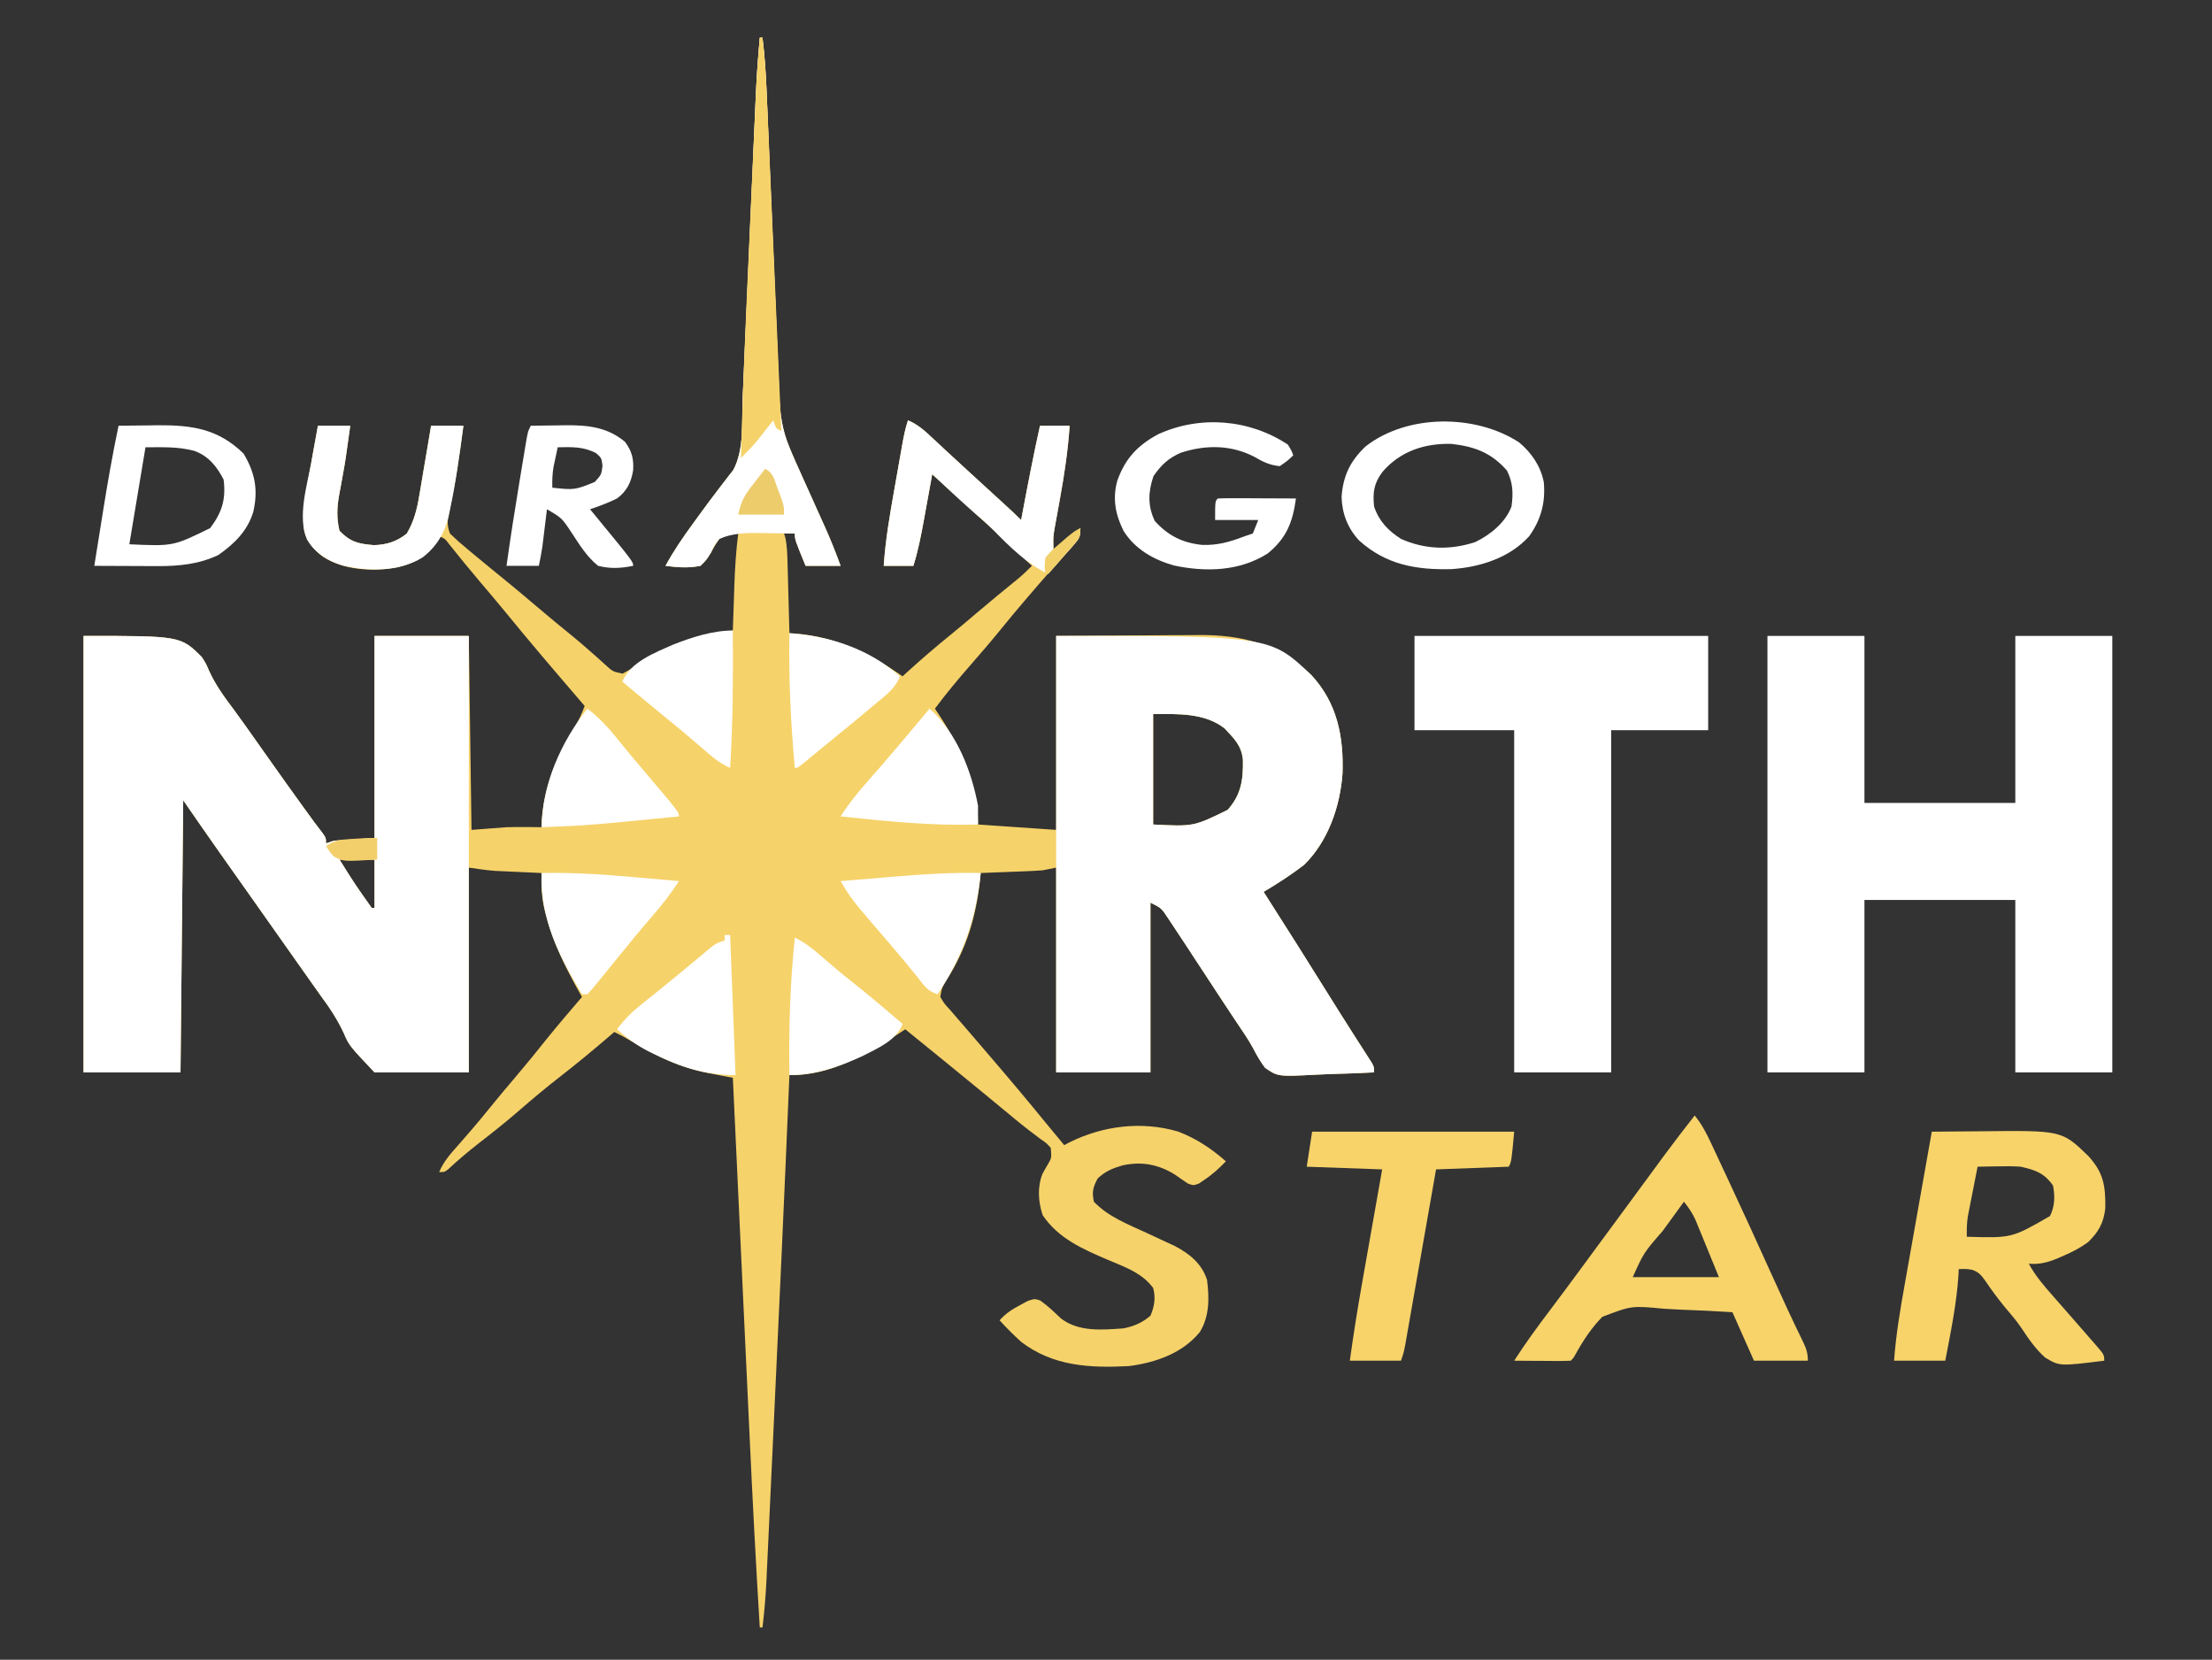 <?xml version="1.0" encoding="UTF-8"?> <svg xmlns="http://www.w3.org/2000/svg" version="1.1" width="821" height="616"><rect width="100%" height="100%" fill="#333333" stroke="none"/><path d="M0 0 C0.33 0 0.66 0 1 0 C1.928 7.389 2.322 14.74 2.617 22.18 C2.699 24.166 2.782 26.152 2.865 28.138 C2.953 30.256 3.039 32.374 3.125 34.493 C3.306 38.924 3.493 43.354 3.682 47.785 C3.747 49.307 3.812 50.829 3.877 52.351 C3.926 53.493 3.926 53.493 3.975 54.659 C4.414 64.96 4.846 75.262 5.265 85.564 C5.548 92.533 5.841 99.501 6.144 106.469 C6.304 110.148 6.459 113.827 6.602 117.507 C6.762 121.612 6.943 125.716 7.125 129.82 C7.19 131.63 7.19 131.63 7.257 133.476 C7.571 140.131 8.435 145.838 11 152 C11.303 152.731 11.607 153.462 11.919 154.214 C12.811 156.316 13.744 158.394 14.688 160.473 C15.031 161.24 15.375 162.007 15.729 162.798 C16.815 165.221 17.907 167.642 19 170.062 C20.092 172.487 21.183 174.912 22.271 177.338 C22.944 178.838 23.619 180.338 24.298 181.836 C26.391 186.496 28.248 191.2 30 196 C25.71 196 21.42 196 17 196 C13 186.25 13 186.25 13 184 C11.68 184 10.36 184 9 184 C9.158 184.503 9.317 185.006 9.48 185.524 C10.184 188.875 10.235 192.2 10.316 195.609 C10.337 196.336 10.358 197.063 10.379 197.812 C10.445 200.124 10.504 202.437 10.562 204.75 C10.606 206.322 10.649 207.893 10.693 209.465 C10.8 213.31 10.902 217.155 11 221 C11.713 221.047 12.426 221.094 13.16 221.142 C28.01 222.275 40.915 228.508 53 237 C53.594 236.455 54.189 235.909 54.801 235.348 C60.103 230.524 65.512 225.892 71.082 221.383 C74.254 218.792 77.381 216.153 80.5 213.5 C85.531 209.221 90.618 205.023 95.758 200.875 C97.617 199.321 99.304 197.724 101 196 C93.554 189.018 86.107 182.044 78.496 175.242 C73.627 170.869 68.818 166.429 64 162 C63.859 162.781 63.718 163.563 63.573 164.367 C62.927 167.933 62.276 171.498 61.625 175.062 C61.403 176.292 61.182 177.521 60.953 178.787 C59.884 184.621 58.798 190.344 57 196 C53.37 196 49.74 196 46 196 C46.648 186.287 48.306 176.816 50.011 167.245 C50.504 164.479 50.989 161.712 51.473 158.945 C51.783 157.182 52.095 155.419 52.406 153.656 C52.623 152.419 52.623 152.419 52.845 151.156 C53.406 148.019 53.991 145.028 55 142 C58.855 143.609 61.47 146.099 64.5 148.938 C65.573 149.936 66.646 150.935 67.719 151.934 C68.537 152.699 68.537 152.699 69.371 153.48 C71.898 155.838 74.449 158.168 77 160.5 C77.987 161.405 78.974 162.31 79.961 163.215 C82.09 165.167 84.22 167.117 86.352 169.066 C86.899 169.568 87.447 170.069 88.012 170.586 C89.063 171.549 90.116 172.511 91.168 173.473 C93.147 175.284 95.103 177.103 97 179 C97.105 178.437 97.211 177.874 97.32 177.294 C99.41 166.164 101.547 155.057 104 144 C107.63 144 111.26 144 115 144 C114.388 153.121 113.079 161.949 111.438 170.938 C110.974 173.488 110.514 176.038 110.059 178.59 C109.855 179.702 109.652 180.815 109.443 181.961 C108.88 185.313 108.88 185.313 109 190 C112.3 187.36 115.6 184.72 119 182 C119 186.462 116.099 188.652 113.25 191.812 C112.052 193.168 110.854 194.523 109.656 195.879 C109.045 196.566 108.434 197.253 107.805 197.961 C105.088 201.03 102.416 204.137 99.75 207.25 C99.251 207.831 98.753 208.412 98.239 209.011 C95.299 212.449 92.412 215.924 89.562 219.438 C85.928 223.92 82.17 228.279 78.375 232.625 C73.729 237.947 69.224 243.332 65 249 C65.447 249.666 65.895 250.333 66.355 251.02 C74.55 263.513 81 276.803 81 292 C90.57 292.66 100.14 293.32 110 294 C110 270.24 110 246.48 110 222 C125.995 221.907 125.995 221.907 142.312 221.812 C145.658 221.785 149.004 221.758 152.45 221.73 C155.13 221.721 157.809 221.713 160.488 221.707 C161.169 221.699 161.851 221.691 162.552 221.683 C179.01 221.504 192.58 224.988 204.738 236.555 C214.325 246.92 216.756 259.336 216.281 273.109 C215.397 285.341 210.922 298.28 202 307 C197.201 310.67 192.198 313.927 187 317 C187.346 317.541 187.691 318.082 188.047 318.639 C195.592 330.453 203.088 342.297 210.499 354.196 C213.514 359.035 216.543 363.864 219.613 368.668 C220.175 369.549 220.737 370.43 221.316 371.337 C222.372 372.99 223.432 374.641 224.497 376.29 C224.96 377.017 225.424 377.743 225.902 378.492 C226.31 379.125 226.717 379.758 227.136 380.41 C228 382 228 382 228 384 C222.735 384.273 217.474 384.472 212.204 384.604 C210.415 384.659 208.626 384.734 206.839 384.83 C192.302 385.587 192.302 385.587 187.512 382.285 C185.783 379.96 184.416 377.606 183.104 375.027 C181.273 371.665 179.088 368.544 176.952 365.371 C175.023 362.506 173.124 359.624 171.232 356.734 C170.266 355.26 170.266 355.26 169.281 353.756 C168.631 352.764 167.982 351.772 167.312 350.75 C165.35 347.757 163.387 344.764 161.422 341.772 C160.208 339.922 158.994 338.071 157.783 336.219 C156.199 333.806 154.604 331.4 153 329 C152.534 328.295 152.068 327.59 151.587 326.864 C149.048 323.009 149.048 323.009 145 321 C145 341.79 145 362.58 145 384 C133.45 384 121.9 384 110 384 C110 358.92 110 333.84 110 308 C108.35 308.33 106.7 308.66 105 309 C103.163 309.141 101.322 309.244 99.48 309.316 C98.459 309.358 97.437 309.4 96.385 309.443 C95.33 309.483 94.275 309.522 93.188 309.562 C92.113 309.606 91.039 309.649 89.932 309.693 C87.288 309.799 84.644 309.901 82 310 C81.914 310.909 81.827 311.818 81.738 312.754 C80.233 326.215 76.816 337.939 69.453 349.512 C67.59 352.575 67.59 352.575 67 356 C68.454 358.443 68.454 358.443 70.688 360.875 C71.519 361.844 72.35 362.814 73.207 363.812 C73.66 364.329 74.114 364.846 74.581 365.379 C76.029 367.033 77.46 368.702 78.887 370.375 C80.902 372.738 82.923 375.096 84.949 377.449 C92.088 385.75 99.137 394.119 106.051 402.609 C108.346 405.424 110.667 408.216 113 411 C113.632 410.662 114.263 410.325 114.914 409.977 C127.363 403.77 141.748 402.012 155.23 405.941 C162.042 408.557 167.528 412.205 173 417 C170.491 419.61 168.023 421.879 165 423.875 C164.34 424.326 163.68 424.777 163 425.242 C161 426 161 426 158.926 425.258 C157.321 424.21 155.75 423.111 154.188 422 C148.064 418.158 141.794 416.958 134.699 418.5 C130.887 419.598 128.413 420.627 125.438 423.312 C123.656 426.643 123.226 428.284 124 432 C129.407 437.619 136.577 440.348 143.562 443.562 C145.984 444.681 148.401 445.809 150.816 446.941 C151.883 447.433 152.95 447.925 154.049 448.432 C159.557 451.359 164.025 454.916 166 461 C166.845 467.694 166.953 474.378 163.379 480.293 C156.938 488.266 146.901 491.718 137 493 C122.618 493.759 108.882 493.098 97 484 C94.189 481.455 91.549 478.806 89 476 C91.36 473.377 93.817 471.816 96.938 470.188 C97.792 469.727 98.647 469.267 99.527 468.793 C102 468 102 468 104.074 468.645 C106.899 470.633 109.312 472.962 111.805 475.344 C118.511 480.403 127.025 479.555 135 479 C138.926 478.207 141.898 476.93 145 474.312 C146.467 470.92 147.005 467.551 146 464 C141.784 458.324 135.53 456.272 129.188 453.562 C119.866 449.571 110.859 445.671 105 437 C103.352 432.057 102.974 426.63 104.895 421.707 C105.599 420.38 106.34 419.07 107.125 417.789 C108.293 415.733 108.293 415.733 108 412 C106.38 410.228 106.38 410.228 104.062 408.625 C103.155 407.935 102.248 407.246 101.312 406.535 C100.793 406.142 100.274 405.749 99.738 405.344 C96.278 402.668 92.93 399.853 89.562 397.062 C88.076 395.836 86.589 394.609 85.102 393.383 C84.394 392.799 83.687 392.216 82.958 391.614 C73.348 383.691 63.67 375.85 54 368 C53.345 368.436 52.69 368.871 52.016 369.32 C39.75 377.324 26.127 385.274 11 385 C10.976 385.582 10.951 386.165 10.926 386.765 C9.145 429.423 7.183 472.072 5.181 514.72 C4.943 519.802 4.706 524.885 4.469 529.968 C4.177 536.257 3.882 542.546 3.584 548.835 C3.43 552.1 3.277 555.365 3.126 558.63 C2.959 562.225 2.788 565.82 2.617 569.415 C2.569 570.462 2.521 571.509 2.472 572.588 C2.189 578.429 1.709 584.195 1 590 C0.67 590 0.34 590 0 590 C-1.474 566.083 -2.707 542.161 -3.818 518.225 C-4.036 513.551 -4.255 508.877 -4.475 504.204 C-4.887 495.415 -5.298 486.625 -5.707 477.836 C-6.175 467.804 -6.645 457.772 -7.115 447.74 C-8.079 427.16 -9.041 406.58 -10 386 C-11.005 385.81 -12.01 385.619 -13.046 385.423 C-14.391 385.162 -15.737 384.902 -17.082 384.641 C-17.741 384.516 -18.401 384.392 -19.08 384.264 C-29.45 382.237 -38.459 378.047 -47.441 372.551 C-49.591 371.248 -51.734 370.082 -54 369 C-54.776 369.666 -55.552 370.333 -56.352 371.02 C-62.121 375.95 -67.939 380.787 -73.938 385.438 C-79.349 389.637 -84.566 394.017 -89.737 398.508 C-94.422 402.557 -99.249 406.393 -104.146 410.183 C-108.097 413.251 -111.878 416.45 -115.547 419.855 C-117 421 -117 421 -119 421 C-117.3 416.856 -114.358 413.756 -111.438 410.438 C-110.343 409.178 -109.249 407.918 -108.156 406.656 C-107.617 406.035 -107.079 405.414 -106.523 404.773 C-104.452 402.362 -102.441 399.905 -100.438 397.438 C-97.154 393.393 -93.813 389.404 -90.438 385.438 C-86.58 380.901 -82.823 376.301 -79.125 371.633 C-74.851 366.338 -70.415 361.177 -66 356 C-66.563 355 -66.563 355 -67.137 353.98 C-72.222 344.821 -76.689 335.982 -79.312 325.812 C-79.484 325.159 -79.656 324.506 -79.833 323.833 C-80.977 319.094 -81.145 314.834 -81 310 C-81.569 309.975 -82.138 309.95 -82.725 309.924 C-85.338 309.807 -87.95 309.685 -90.562 309.562 C-91.458 309.523 -92.353 309.484 -93.275 309.443 C-94.155 309.401 -95.035 309.36 -95.941 309.316 C-96.743 309.28 -97.544 309.243 -98.369 309.205 C-101.595 308.954 -104.797 308.458 -108 308 C-108 333.08 -108 358.16 -108 384 C-119.55 384 -131.1 384 -143 384 C-152.431 374.01 -152.431 374.01 -154.363 369.516 C-156.781 364.312 -159.71 359.905 -163.125 355.312 C-164.11 353.926 -165.092 352.536 -166.07 351.145 C-166.553 350.462 -167.035 349.78 -167.532 349.077 C-170.023 345.552 -172.511 342.026 -175 338.5 C-176 337.083 -177 335.667 -178 334.25 C-180 331.417 -182 328.583 -184 325.75 C-184.495 325.048 -184.99 324.347 -185.501 323.624 C-186.498 322.211 -187.496 320.797 -188.493 319.384 C-191.029 315.791 -193.566 312.199 -196.105 308.609 C-196.622 307.879 -197.138 307.149 -197.67 306.396 C-198.63 305.038 -199.591 303.68 -200.553 302.322 C-205.083 295.913 -209.532 289.454 -214 283 C-214.33 316.33 -214.66 349.66 -215 384 C-226.88 384 -238.76 384 -251 384 C-251 330.54 -251 277.08 -251 222 C-215 222 -215 222 -207.062 229.875 C-205.411 232.54 -205.411 232.54 -204.445 234.863 C-202.037 240.125 -198.926 244.469 -195.438 249.062 C-194.348 250.561 -193.264 252.062 -192.184 253.566 C-191.654 254.303 -191.124 255.039 -190.578 255.797 C-187.539 260.039 -184.541 264.309 -181.539 268.577 C-177.709 274.016 -173.833 279.421 -169.938 284.812 C-169.389 285.572 -168.841 286.331 -168.275 287.113 C-165.36 291.154 -165.36 291.154 -162.33 295.108 C-161 297 -161 297 -161 299 C-160.01 298.67 -159.02 298.34 -158 298 C-153.05 297.67 -148.1 297.34 -143 297 C-143 272.25 -143 247.5 -143 222 C-131.45 222 -119.9 222 -108 222 C-107.67 245.76 -107.34 269.52 -107 294 C-102.71 293.67 -98.42 293.34 -94 293 C-91.563 292.942 -89.125 292.911 -86.688 292.938 C-85.598 292.947 -84.509 292.956 -83.387 292.965 C-82.599 292.976 -81.811 292.988 -81 293 C-80.986 292.38 -80.972 291.76 -80.957 291.121 C-80.251 278.017 -75.486 267.043 -68.77 256.023 C-67.225 253.384 -66.04 250.868 -65 248 C-65.739 247.14 -66.477 246.28 -67.238 245.395 C-76.491 234.617 -85.72 223.829 -94.688 212.812 C-97.717 209.128 -100.802 205.494 -103.894 201.862 C-107.752 197.321 -111.503 192.702 -115.223 188.047 C-116.84 185.921 -116.84 185.921 -119 185 C-119.206 185.557 -119.412 186.114 -119.625 186.688 C-123.057 192.459 -127.942 194.846 -134.23 196.496 C-143.454 198.174 -154.081 197.801 -162.172 192.605 C-165.913 189.552 -168.661 186.706 -169.283 181.737 C-169.277 173.587 -167.978 165.812 -166.5 157.812 C-166.258 156.466 -166.017 155.119 -165.777 153.771 C-165.193 150.513 -164.601 147.256 -164 144 C-160.04 144 -156.08 144 -152 144 C-153.779 156.865 -153.779 156.865 -154.836 162.691 C-155.047 163.874 -155.047 163.874 -155.262 165.081 C-155.54 166.62 -155.826 168.157 -156.122 169.693 C-156.959 174.373 -157.099 178.293 -156 183 C-151.903 187.208 -148.907 187.841 -143.25 188.312 C-138.656 188.235 -134.563 186.954 -131 184 C-128.362 179.475 -127.225 175.091 -126.395 169.977 C-126.266 169.23 -126.137 168.484 -126.004 167.715 C-125.598 165.353 -125.205 162.989 -124.812 160.625 C-124.538 159.014 -124.263 157.403 -123.986 155.793 C-123.314 151.864 -122.654 147.932 -122 144 C-118.04 144 -114.08 144 -110 144 C-111.505 155.111 -113.059 166.128 -115.547 177.066 C-115.996 179.974 -115.959 181.285 -115 184 C-112.919 186.025 -110.865 187.857 -108.625 189.688 C-107.991 190.218 -107.357 190.748 -106.703 191.295 C-104.81 192.873 -102.907 194.439 -101 196 C-100.037 196.791 -99.074 197.583 -98.082 198.398 C-96.317 199.843 -94.548 201.285 -92.777 202.723 C-89.656 205.282 -86.575 207.886 -83.5 210.5 C-78.662 214.611 -73.779 218.659 -68.84 222.648 C-66.709 224.413 -64.631 226.201 -62.566 228.039 C-61.692 228.808 -61.692 228.808 -60.801 229.592 C-59.663 230.596 -58.533 231.61 -57.414 232.635 C-54.571 235.247 -54.571 235.247 -50.934 236.008 C-48.498 234.738 -46.267 233.302 -44 231.75 C-33.192 224.783 -22.523 221.955 -10 220 C-9.962 218.844 -9.962 218.844 -9.924 217.664 C-9.807 214.13 -9.685 210.596 -9.562 207.062 C-9.523 205.85 -9.484 204.638 -9.443 203.389 C-9.214 196.875 -8.83 190.465 -8 184 C-10.854 184.349 -12.527 184.609 -15 186 C-16.627 188.389 -16.627 188.389 -18.125 191.125 C-19.824 193.844 -19.824 193.844 -22 196 C-26.448 196.876 -30.526 196.605 -35 196 C-31.999 190.498 -28.581 185.486 -24.875 180.438 C-24.024 179.26 -24.024 179.26 -23.155 178.059 C-20.474 174.353 -17.767 170.678 -14.961 167.066 C-14.501 166.461 -14.041 165.855 -13.567 165.231 C-12.335 163.612 -11.082 162.008 -9.828 160.406 C-5.682 152.682 -6.714 142.263 -6.352 133.663 C-6.295 132.364 -6.237 131.065 -6.179 129.726 C-6.055 126.92 -5.934 124.114 -5.814 121.308 C-5.623 116.86 -5.428 112.411 -5.233 107.963 C-4.854 99.318 -4.479 90.674 -4.104 82.029 C-3.628 71.033 -3.15 60.037 -2.668 49.042 C-2.474 44.631 -2.283 40.221 -2.094 35.81 C-2.004 33.721 -1.913 31.632 -1.821 29.543 C-1.71 27.012 -1.601 24.481 -1.494 21.949 C-1.169 14.614 -0.667 7.312 0 0 Z M146 251 C146 264.53 146 278.06 146 292 C161 292.768 161 292.768 173.645 286.574 C178.746 280.884 179.457 275.236 179.312 267.875 C178.737 262.58 175.987 260.061 172.5 256.312 C164.999 250.455 154.95 251 146 251 Z M-156 305 C-150.254 314.173 -150.254 314.173 -144 323 C-143.67 323 -143.34 323 -143 323 C-143 317.06 -143 311.12 -143 305 C-147.29 305 -151.58 305 -156 305 Z " fill="#F6D26A" transform="translate(282,14)"></path><path d="M0 0 C36 0 36 0 43.938 7.875 C45.589 10.54 45.589 10.54 46.555 12.863 C48.963 18.125 52.074 22.469 55.562 27.062 C56.652 28.561 57.736 30.062 58.816 31.566 C59.346 32.303 59.876 33.039 60.422 33.797 C63.461 38.039 66.459 42.309 69.461 46.577 C73.291 52.016 77.167 57.421 81.062 62.812 C81.611 63.572 82.159 64.331 82.725 65.113 C85.64 69.154 85.64 69.154 88.67 73.108 C90 75 90 75 90 77 C90.99 76.67 91.98 76.34 93 76 C97.95 75.67 102.9 75.34 108 75 C108 50.25 108 25.5 108 0 C119.55 0 131.1 0 143 0 C143 53.46 143 106.92 143 162 C131.45 162 119.9 162 108 162 C98.569 152.01 98.569 152.01 96.637 147.516 C94.219 142.312 91.29 137.905 87.875 133.312 C86.89 131.926 85.908 130.536 84.93 129.145 C84.447 128.462 83.965 127.78 83.468 127.077 C80.977 123.552 78.489 120.026 76 116.5 C75 115.083 74 113.667 73 112.25 C71 109.417 69 106.583 67 103.75 C66.505 103.048 66.01 102.347 65.499 101.624 C64.502 100.211 63.504 98.797 62.507 97.384 C59.971 93.791 57.434 90.199 54.895 86.609 C54.378 85.879 53.862 85.149 53.33 84.396 C52.37 83.038 51.409 81.68 50.447 80.322 C45.917 73.913 41.468 67.454 37 61 C36.67 94.33 36.34 127.66 36 162 C24.12 162 12.24 162 0 162 C0 108.54 0 55.08 0 0 Z M95 83 C100.746 92.173 100.746 92.173 107 101 C107.33 101 107.66 101 108 101 C108 95.06 108 89.12 108 83 C103.71 83 99.42 83 95 83 Z " fill="#FFFFFF" transform="translate(31,236)"></path><path d="M0 0 C11.88 0 23.76 0 36 0 C36 20.46 36 40.92 36 62 C54.48 62 72.96 62 92 62 C92 41.54 92 21.08 92 0 C103.88 0 115.76 0 128 0 C128 53.46 128 106.92 128 162 C116.12 162 104.24 162 92 162 C92 140.88 92 119.76 92 98 C73.52 98 55.04 98 36 98 C36 119.12 36 140.24 36 162 C24.12 162 12.24 162 0 162 C0 108.54 0 55.08 0 0 Z " fill="#FFFFFF" transform="translate(656,236)"></path><path d="M0 0 C79.439 0 79.439 0 94.738 14.555 C104.325 24.92 106.756 37.336 106.281 51.109 C105.397 63.341 100.922 76.28 92 85 C87.201 88.67 82.198 91.927 77 95 C77.346 95.541 77.691 96.082 78.047 96.639 C85.592 108.453 93.088 120.297 100.499 132.196 C103.514 137.035 106.543 141.864 109.613 146.668 C110.175 147.549 110.737 148.43 111.316 149.337 C112.372 150.99 113.432 152.641 114.497 154.29 C114.96 155.017 115.424 155.743 115.902 156.492 C116.31 157.125 116.717 157.758 117.136 158.41 C118 160 118 160 118 162 C112.735 162.273 107.474 162.472 102.204 162.604 C100.415 162.659 98.626 162.734 96.839 162.83 C82.302 163.587 82.302 163.587 77.512 160.285 C75.783 157.96 74.416 155.606 73.104 153.027 C71.273 149.665 69.088 146.544 66.952 143.371 C65.023 140.506 63.124 137.624 61.232 134.734 C60.588 133.751 59.944 132.769 59.281 131.756 C58.631 130.764 57.982 129.772 57.312 128.75 C55.35 125.757 53.387 122.764 51.422 119.772 C50.208 117.922 48.994 116.071 47.783 114.219 C46.199 111.806 44.604 109.4 43 107 C42.534 106.295 42.068 105.59 41.587 104.864 C39.048 101.009 39.048 101.009 35 99 C35 119.79 35 140.58 35 162 C23.45 162 11.9 162 0 162 C0 108.54 0 55.08 0 0 Z M36 29 C36 42.53 36 56.06 36 70 C51 70.768 51 70.768 63.645 64.574 C68.746 58.884 69.457 53.236 69.312 45.875 C68.737 40.58 65.987 38.061 62.5 34.312 C54.999 28.455 44.95 29 36 29 Z " fill="#FFFFFF" transform="translate(392,236)"></path><path d="M0 0 C35.97 0 71.94 0 109 0 C109 11.55 109 23.1 109 35 C97.12 35 85.24 35 73 35 C73 76.91 73 118.82 73 162 C61.12 162 49.24 162 37 162 C37 120.09 37 78.18 37 35 C24.79 35 12.58 35 0 35 C0 23.45 0 11.9 0 0 Z " fill="#FFFFFF" transform="translate(525,236)"></path><path d="M0 0 C4.604 -0.05 9.208 -0.086 13.812 -0.11 C15.373 -0.12 16.933 -0.133 18.493 -0.151 C48.261 -0.476 48.261 -0.476 58.07 9 C63.768 15.274 64.486 19.954 64.398 28.41 C63.796 33.839 61.91 37.234 58 41 C55.146 43.087 52.24 44.6 49 46 C48.281 46.318 47.561 46.637 46.82 46.965 C43.129 48.476 39.993 49.374 36 49 C38.458 53.5 41.56 57.123 44.938 60.938 C46.097 62.263 47.255 63.588 48.414 64.914 C49.609 66.276 50.805 67.638 52 69 C54.278 71.598 56.548 74.203 58.812 76.812 C59.334 77.405 59.855 77.997 60.392 78.607 C64 82.773 64 82.773 64 85 C47.416 87.065 47.416 87.065 42.02 83.803 C38.492 80.627 35.854 76.809 33.255 72.86 C31.405 70.118 29.267 67.642 27.125 65.125 C24.527 61.966 22.159 58.765 19.875 55.375 C18.343 53.267 17.532 52.197 15.078 51.289 C12.939 50.924 12.939 50.924 10 51 C9.974 51.611 9.948 52.222 9.922 52.852 C9.248 63.718 7.042 74.323 5 85 C-1.27 85 -7.54 85 -14 85 C-13.317 75.454 -11.741 66.145 -10.059 56.738 C-9.768 55.095 -9.478 53.452 -9.188 51.808 C-8.431 47.518 -7.669 43.23 -6.905 38.941 C-6.124 34.551 -5.348 30.159 -4.572 25.768 C-3.053 17.177 -1.528 8.588 0 0 Z M17 13 C16.326 16.394 15.662 19.791 15 23.188 C14.714 24.627 14.714 24.627 14.422 26.096 C14.241 27.027 14.061 27.958 13.875 28.918 C13.707 29.772 13.54 30.625 13.367 31.505 C12.994 34.04 12.936 36.441 13 39 C29.669 39.498 29.669 39.498 43.875 31.312 C45.685 27.591 45.758 24.043 45 20 C41.709 15.313 38.449 14.246 33 13 C30.179 12.786 27.389 12.808 24.562 12.875 C23.465 12.889 23.465 12.889 22.346 12.902 C20.564 12.926 18.782 12.961 17 13 Z " fill="#F7D36A" transform="translate(717,420)"></path><path d="M0 0 C2.713 3.315 4.452 6.796 6.266 10.668 C6.576 11.328 6.886 11.987 7.206 12.667 C8.225 14.838 9.238 17.013 10.25 19.188 C10.962 20.709 11.674 22.23 12.387 23.752 C17.973 35.704 23.451 47.704 28.882 59.728 C32.465 67.656 36.081 75.565 39.92 83.373 C41.258 86.143 42 87.874 42 91 C35.4 91 28.8 91 22 91 C19.36 85.06 16.72 79.12 14 73 C7.673 72.606 1.39 72.27 -4.939 72.066 C-7.083 71.981 -9.226 71.866 -11.366 71.718 C-23.407 70.567 -23.407 70.567 -34.29 74.707 C-38.268 78.789 -41.316 83.369 -44.071 88.343 C-45 90 -45 90 -46 91 C-47.562 91.087 -49.127 91.107 -50.691 91.098 C-51.636 91.094 -52.58 91.091 -53.553 91.088 C-54.546 91.08 -55.539 91.071 -56.562 91.062 C-57.56 91.058 -58.557 91.053 -59.584 91.049 C-62.056 91.037 -64.528 91.021 -67 91 C-62.924 84.637 -58.494 78.591 -53.944 72.564 C-49.969 67.297 -46.035 62.003 -42.125 56.688 C-41.248 55.496 -41.248 55.496 -40.354 54.28 C-39.163 52.661 -37.972 51.042 -36.782 49.423 C-33.281 44.662 -29.773 39.905 -26.266 35.148 C-23.258 31.067 -20.254 26.985 -17.254 22.898 C-16.636 22.057 -16.018 21.216 -15.381 20.35 C-14.213 18.761 -13.046 17.171 -11.881 15.58 C-8.01 10.315 -4.035 5.14 0 0 Z M-4 32 C-6.045 34.81 -8.085 37.624 -10.125 40.438 C-10.98 41.612 -10.98 41.612 -11.852 42.811 C-18.895 50.9 -18.895 50.9 -23 60 C-12.44 60 -1.88 60 9 60 C7.412 56.123 5.824 52.245 4.188 48.25 C3.693 47.033 3.198 45.817 2.688 44.563 C2.29 43.599 1.891 42.634 1.48 41.641 C1.077 40.656 0.674 39.672 0.259 38.657 C-0.931 36.146 -2.248 34.146 -4 32 Z " fill="#F7D36A" transform="translate(629,414)"></path><path d="M0 0 C0.33 0 0.66 0 1 0 C1.928 7.389 2.322 14.74 2.617 22.18 C2.699 24.166 2.782 26.152 2.865 28.138 C2.953 30.256 3.039 32.374 3.125 34.493 C3.306 38.924 3.493 43.354 3.682 47.785 C3.747 49.307 3.812 50.829 3.877 52.351 C3.909 53.112 3.942 53.874 3.975 54.659 C4.414 64.96 4.846 75.262 5.265 85.564 C5.548 92.533 5.841 99.501 6.144 106.469 C6.304 110.148 6.459 113.827 6.602 117.507 C6.762 121.612 6.943 125.716 7.125 129.82 C7.168 131.027 7.212 132.233 7.257 133.476 C7.571 140.131 8.435 145.838 11 152 C11.455 153.096 11.455 153.096 11.919 154.214 C12.811 156.316 13.744 158.394 14.688 160.473 C15.031 161.24 15.375 162.007 15.729 162.798 C16.815 165.221 17.907 167.642 19 170.062 C20.092 172.487 21.183 174.912 22.271 177.338 C22.944 178.838 23.619 180.338 24.298 181.836 C26.391 186.496 28.248 191.2 30 196 C25.71 196 21.42 196 17 196 C13 186.25 13 186.25 13 184 C9.646 183.941 6.292 183.906 2.938 183.875 C1.995 183.858 1.052 183.841 0.08 183.824 C-5.315 183.787 -10.013 183.827 -15 186 C-16.841 188.352 -16.841 188.352 -18.125 191.125 C-19.824 193.844 -19.824 193.844 -22 196 C-26.448 196.876 -30.526 196.605 -35 196 C-31.999 190.498 -28.581 185.486 -24.875 180.438 C-24.307 179.652 -23.74 178.867 -23.155 178.059 C-20.474 174.353 -17.767 170.678 -14.961 167.066 C-14.501 166.461 -14.041 165.855 -13.567 165.231 C-12.335 163.612 -11.082 162.008 -9.828 160.406 C-5.682 152.682 -6.714 142.263 -6.352 133.663 C-6.266 131.714 -6.266 131.714 -6.179 129.726 C-6.055 126.92 -5.934 124.114 -5.814 121.308 C-5.623 116.86 -5.428 112.411 -5.233 107.963 C-4.854 99.318 -4.479 90.674 -4.104 82.029 C-3.628 71.033 -3.15 60.037 -2.668 49.042 C-2.474 44.631 -2.283 40.221 -2.094 35.81 C-2.004 33.721 -1.913 31.632 -1.821 29.543 C-1.71 27.012 -1.601 24.481 -1.494 21.949 C-1.169 14.614 -0.667 7.312 0 0 Z " fill="#FFFFFF" transform="translate(282,14)"></path><path d="M0 0 C24.75 0 49.5 0 75 0 C74 11 74 11 73 13 C59.635 13.495 59.635 13.495 46 14 C45.642 16.044 45.283 18.088 44.914 20.195 C43.731 26.944 42.545 33.694 41.358 40.443 C40.638 44.535 39.919 48.628 39.202 52.721 C38.511 56.67 37.817 60.619 37.121 64.567 C36.856 66.074 36.592 67.582 36.328 69.089 C35.959 71.199 35.587 73.308 35.215 75.417 C35.004 76.619 34.793 77.82 34.576 79.058 C34 82 34 82 33 85 C26.73 85 20.46 85 14 85 C15.292 75.684 16.74 66.425 18.383 57.164 C18.712 55.296 18.712 55.296 19.047 53.39 C19.621 50.132 20.196 46.874 20.773 43.616 C21.365 40.27 21.954 36.924 22.543 33.578 C23.693 27.052 24.846 20.526 26 14 C12.14 13.505 12.14 13.505 -2 13 C-1.34 8.71 -0.68 4.42 0 0 Z " fill="#F7D36A" transform="translate(487,420)"></path><path d="M0 0 C4.603 3.855 8.046 8.865 9.164 14.812 C9.813 22.341 8.156 28.617 3.727 34.828 C-3.539 42.863 -14.507 46.314 -25.051 47.031 C-38.203 47.38 -49.455 45.393 -59.391 36.406 C-63.612 31.911 -65.751 26.335 -65.898 20.223 C-65.33 12.344 -62.696 6.923 -56.98 1.484 C-41.463 -10.613 -16.18 -10.541 0 0 Z M-50.773 11 C-53.938 15.315 -54.36 18.531 -53.836 23.812 C-51.981 29.268 -48.625 32.761 -43.836 35.812 C-34.933 39.801 -25.526 40.042 -16.301 36.996 C-10.707 34.31 -5.073 29.744 -2.836 23.812 C-2.135 18.874 -2.28 14.924 -4.523 10.438 C-10.3 3.881 -16.376 1.566 -25.012 0.559 C-35.028 0.258 -44.181 3.274 -50.773 11 Z " fill="#FFFFFF" transform="translate(563.836,164.188)"></path><path d="M0 0 C3.855 1.609 6.47 4.099 9.5 6.938 C10.573 7.936 11.646 8.935 12.719 9.934 C13.264 10.444 13.809 10.954 14.371 11.48 C16.898 13.838 19.449 16.168 22 18.5 C22.987 19.405 23.974 20.31 24.961 21.215 C27.09 23.167 29.22 25.117 31.352 27.066 C31.899 27.568 32.447 28.069 33.012 28.586 C34.063 29.549 35.116 30.511 36.168 31.473 C38.147 33.284 40.103 35.103 42 37 C42.105 36.437 42.211 35.874 42.32 35.294 C44.41 24.164 46.547 13.057 49 2 C52.63 2 56.26 2 60 2 C59.388 11.121 58.079 19.949 56.438 28.938 C55.974 31.488 55.514 34.038 55.059 36.59 C54.855 37.702 54.652 38.815 54.443 39.961 C53.88 43.313 53.88 43.313 54 48 C57.3 45.36 60.6 42.72 64 40 C64 43.466 63.574 43.858 61.375 46.355 C60.834 46.977 60.292 47.599 59.734 48.24 C59.162 48.883 58.59 49.525 58 50.188 C57.141 51.169 57.141 51.169 56.266 52.17 C54.85 53.786 53.426 55.394 52 57 C44.159 53.251 37.654 46.86 31.652 40.66 C29.346 38.343 26.874 36.243 24.398 34.109 C19.171 29.512 14.102 24.736 9 20 C8.789 21.172 8.789 21.172 8.573 22.367 C7.927 25.933 7.276 29.498 6.625 33.062 C6.403 34.292 6.182 35.521 5.953 36.787 C4.884 42.621 3.798 48.344 2 54 C-1.63 54 -5.26 54 -9 54 C-8.352 44.287 -6.694 34.816 -4.989 25.245 C-4.496 22.479 -4.011 19.712 -3.527 16.945 C-3.217 15.182 -2.905 13.419 -2.594 11.656 C-2.449 10.831 -2.304 10.006 -2.155 9.156 C-1.594 6.019 -1.009 3.028 0 0 Z " fill="#FFFFFF" transform="translate(337,156)"></path><path d="M0 0 C1.344 2.195 1.344 2.195 2 4 C-0.188 6.062 -0.188 6.062 -3 8 C-6.725 7.654 -9.313 6.377 -12.5 4.5 C-21.183 0.062 -30.428 0.031 -39.621 2.988 C-44.267 4.964 -46.962 7.512 -49.875 11.688 C-51.861 17.536 -52.078 22.762 -49.375 28.375 C-44.476 33.789 -39.15 36.461 -31.871 37.223 C-26.072 37.455 -21.366 36.08 -16 34 C-15.01 33.67 -14.02 33.34 -13 33 C-12.34 31.35 -11.68 29.7 -11 28 C-16.28 28 -21.56 28 -27 28 C-27 21 -27 21 -26 20 C-23.854 19.912 -21.706 19.893 -19.559 19.902 C-18.253 19.906 -16.948 19.909 -15.604 19.912 C-14.215 19.92 -12.826 19.929 -11.438 19.938 C-10.045 19.943 -8.652 19.947 -7.26 19.951 C-3.84 19.963 -0.42 19.979 3 20 C1.806 28.788 -0.504 34.758 -7.547 40.457 C-18.037 47.055 -30.441 47.374 -42.25 44.875 C-49.817 42.753 -56.781 38.815 -61 32 C-64.033 25.895 -65.106 20.18 -63.344 13.52 C-60.446 5.264 -55.842 0.321 -48.188 -3.812 C-32.605 -10.968 -14.287 -9.449 0 0 Z " fill="#FFFFFF" transform="translate(478,165)"></path><path d="M0 0 C3.771 -0.059 7.541 -0.094 11.312 -0.125 C12.365 -0.142 13.418 -0.159 14.502 -0.176 C27.316 -0.255 36.97 1.155 46.375 10.312 C50.667 17.41 51.882 23.879 50 32 C47.832 39.076 42.985 43.837 37 48 C29.91 51.382 22.413 52.13 14.633 52.098 C13.613 52.096 13.613 52.096 12.573 52.093 C10.424 52.088 8.274 52.075 6.125 52.062 C4.659 52.057 3.193 52.053 1.727 52.049 C-1.849 52.038 -5.424 52.021 -9 52 C-8.204 47.005 -7.404 42.01 -6.601 37.016 C-6.33 35.324 -6.059 33.632 -5.79 31.94 C-4.085 21.241 -2.221 10.605 0 0 Z M10 8 C8.02 19.88 6.04 31.76 4 44 C20.272 44.732 20.272 44.732 34 38 C38.436 32.125 39.895 27.259 39 20 C36.524 15.139 33.337 11.186 28.066 9.312 C21.803 7.705 16.712 8 10 8 Z " fill="#FFFFFF" transform="translate(44,158)"></path><path d="M0 0 C3.333 -0.059 6.666 -0.094 10 -0.125 C10.935 -0.142 11.869 -0.159 12.832 -0.176 C21.14 -0.234 28.376 0.454 35 6 C37.551 9.538 38.237 12.228 38 16.5 C37.269 20.983 35.701 24.27 32 27 C28.745 28.597 25.441 29.864 22 31 C22.853 32.034 22.853 32.034 23.723 33.09 C38 50.466 38 50.466 38 52 C33.402 52.921 29.572 53.149 25 52 C20.872 48.734 18.089 44.156 15.223 39.804 C11.562 34.254 11.562 34.254 6 31 C5.867 32.097 5.734 33.194 5.598 34.324 C5.419 35.779 5.241 37.233 5.062 38.688 C4.932 39.769 4.932 39.769 4.799 40.873 C4.712 41.579 4.625 42.285 4.535 43.012 C4.457 43.656 4.378 44.3 4.297 44.964 C3.953 47.324 3.468 49.661 3 52 C-0.96 52 -4.92 52 -9 52 C-7.594 41.864 -6.023 31.766 -4.341 21.673 C-3.931 19.212 -3.527 16.751 -3.123 14.289 C-2.862 12.719 -2.601 11.148 -2.34 9.578 C-2.16 8.478 -2.16 8.478 -1.977 7.356 C-1.114 2.229 -1.114 2.229 0 0 Z M10 8 C9.66 9.561 9.329 11.124 9 12.688 C8.814 13.558 8.629 14.428 8.438 15.324 C8.01 17.937 7.924 20.358 8 23 C16.304 23.864 16.304 23.864 23.75 20.875 C26.208 18.178 26.208 18.178 26.625 14.875 C26.251 11.942 26.251 11.942 24.25 10.188 C19.493 7.677 15.296 7.912 10 8 Z " fill="#FFFFFF" transform="translate(197,158)"></path><path d="M0 0 C3.96 0 7.92 0 12 0 C10.221 12.865 10.221 12.865 9.164 18.691 C9.023 19.48 8.883 20.268 8.738 21.081 C8.46 22.62 8.174 24.157 7.878 25.693 C7.041 30.373 6.901 34.293 8 39 C12.097 43.208 15.093 43.841 20.75 44.312 C25.344 44.235 29.437 42.954 33 40 C35.638 35.475 36.775 31.091 37.605 25.977 C37.799 24.857 37.799 24.857 37.996 23.715 C38.402 21.353 38.795 18.989 39.188 16.625 C39.462 15.014 39.737 13.403 40.014 11.793 C40.686 7.864 41.346 3.932 42 0 C45.96 0 49.92 0 54 0 C52.651 10.366 51.233 20.706 49.062 30.938 C48.844 32.026 48.844 32.026 48.622 33.136 C47.168 39.677 44.149 44.763 38.812 48.898 C29.925 54.3 19.029 54.14 9.188 51.875 C3.569 50.162 -1.023 47.338 -4.066 42.2 C-7.636 33.788 -4.079 22.362 -2.5 13.812 C-2.258 12.466 -2.017 11.119 -1.777 9.771 C-1.193 6.513 -0.601 3.256 0 0 Z " fill="#FFFFFF" transform="translate(118,158)"></path><path d="M0 0 C-1.733 16.97 -6.44 30.66 -16 45 C-19.7 43.767 -20.547 42.362 -22.938 39.312 C-26.541 34.795 -30.221 30.372 -34 26 C-48.104 9.611 -48.104 9.611 -52 3 C-46.845 2.565 -41.69 2.138 -36.534 1.718 C-34.786 1.575 -33.039 1.429 -31.292 1.282 C-20.829 0.399 -10.508 -0.234 0 0 Z " fill="#FFFFFF" transform="translate(364,324)"></path><path d="M0 0 C11.404 -0.23 22.586 0.478 33.938 1.5 C35.603 1.645 37.269 1.79 38.936 1.934 C42.958 2.282 46.979 2.639 51 3 C48.173 7.306 45.181 11.296 41.812 15.188 C40.83 16.335 39.848 17.484 38.867 18.633 C38.14 19.484 38.14 19.484 37.397 20.353 C35.38 22.731 33.407 25.144 31.438 27.562 C30.723 28.436 30.009 29.31 29.273 30.211 C28.071 31.686 26.869 33.162 25.673 34.642 C24.308 36.328 22.936 38.008 21.562 39.688 C20.739 40.702 19.915 41.716 19.066 42.762 C18.384 43.5 17.703 44.239 17 45 C16.34 45 15.68 45 15 45 C6.519 30.963 -0.622 16.8 0 0 Z " fill="#FFFFFF" transform="translate(201,324)"></path><path d="M0 0 C0.66 0 1.32 0 2 0 C2.66 17.16 3.32 34.32 4 52 C-7.354 52 -16.46 49.022 -26.5 44.062 C-27.158 43.739 -27.816 43.415 -28.494 43.082 C-32.832 40.849 -36.35 38.239 -40 35 C-37.279 31.388 -34.473 28.562 -30.938 25.75 C-29.967 24.971 -28.996 24.193 -27.996 23.391 C-27.007 22.602 -26.019 21.813 -25 21 C-23.164 19.503 -21.331 18.003 -19.5 16.5 C-18.603 15.768 -17.706 15.036 -16.781 14.281 C-14.836 12.686 -12.9 11.081 -10.969 9.469 C-9.499 8.247 -9.499 8.247 -8 7 C-7.113 6.258 -6.226 5.515 -5.312 4.75 C-3 3 -3 3 0 2 C0 1.34 0 0.68 0 0 Z " fill="#FFFFFF" transform="translate(269,347)"></path><path d="M0 0 C3.887 1.826 6.905 4.322 10.125 7.125 C11.293 8.129 12.463 9.131 13.633 10.133 C14.494 10.87 14.494 10.87 15.372 11.622 C17.545 13.461 19.766 15.235 22 17 C28.125 21.851 34.055 26.931 40 32 C37.739 38.228 30.59 41.086 25 44 C16.307 47.946 7.601 51.066 -2 51 C-2.259 33.876 -1.763 17.039 0 0 Z " fill="#FFFFFF" transform="translate(295,348)"></path><path d="M0 0 C10.11 8.92 15.532 22.989 18 36 C18.027 38.333 18.031 40.667 18 43 C0.998 43.566 -16.107 41.78 -33 40 C-30.005 35.273 -26.641 31.124 -22.938 26.938 C-21.779 25.615 -20.622 24.292 -19.465 22.969 C-18.886 22.307 -18.307 21.646 -17.71 20.965 C-15.112 17.98 -12.553 14.962 -10 11.938 C-9.154 10.936 -8.309 9.934 -7.438 8.902 C-4.951 5.941 -2.473 2.972 0 0 Z " fill="#FFFFFF" transform="translate(345,263)"></path><path d="M0 0 C4.989 3.709 8.635 8.057 12.508 12.902 C15.138 16.172 17.839 19.37 20.562 22.562 C34 38.377 34 38.377 34 40 C-0.283 43.375 -0.283 43.375 -17 44 C-16.63 27.815 -9.906 12.644 0 0 Z " fill="#FFFFFF" transform="translate(218,263)"></path><path d="M0 0 C0.112 17.032 0.051 33.992 -1 51 C-4.917 49.348 -7.891 46.696 -11.062 43.938 C-12.229 42.937 -13.395 41.937 -14.562 40.938 C-15.143 40.44 -15.723 39.942 -16.32 39.43 C-18.707 37.398 -21.132 35.416 -23.562 33.438 C-29.415 28.673 -35.21 23.84 -41 19 C-38.159 11.706 -28.933 8.247 -22.188 5.25 C-15.349 2.534 -7.423 0 0 0 Z " fill="#FFFFFF" transform="translate(272,234)"></path><path d="M0 0 C14.848 0.975 29.72 5.887 41 16 C39.417 20.357 36.021 22.823 32.562 25.688 C31.934 26.216 31.306 26.745 30.659 27.29 C28.779 28.868 26.892 30.436 25 32 C24.015 32.815 23.03 33.629 22.016 34.469 C20.242 35.924 18.465 37.375 16.684 38.82 C14.751 40.39 12.827 41.967 10.91 43.555 C9.909 44.382 8.907 45.21 7.875 46.062 C6.965 46.817 6.055 47.571 5.117 48.348 C3 50 3 50 2 50 C0.471 33.294 -0.297 16.776 0 0 Z " fill="#FFFFFF" transform="translate(293,235)"></path><path d="M0 0 C0.33 0 0.66 0 1 0 C1.945 7.526 2.346 15.022 2.664 22.598 C2.723 23.949 2.783 25.3 2.842 26.651 C3.002 30.293 3.158 33.935 3.313 37.577 C3.476 41.393 3.643 45.208 3.809 49.024 C4.123 56.238 4.434 63.452 4.744 70.666 C5.097 78.883 5.454 87.101 5.811 95.319 C6.544 112.212 7.274 129.106 8 146 C6 145 6 145 5 142 C4.203 143.013 4.203 143.013 3.391 144.047 C2.331 145.385 2.331 145.385 1.25 146.75 C0.554 147.632 -0.142 148.513 -0.859 149.422 C-2.801 151.76 -4.837 153.869 -7 156 C-6.301 128.784 -5.067 101.591 -3.843 74.394 C-3.554 67.975 -3.27 61.556 -2.986 55.137 C-2.765 50.137 -2.541 45.137 -2.317 40.137 C-2.211 37.769 -2.106 35.401 -2.001 33.033 C-1.855 29.734 -1.706 26.435 -1.557 23.136 C-1.515 22.182 -1.473 21.228 -1.431 20.245 C-1.119 13.481 -0.601 6.745 0 0 Z " fill="#F6D26A" transform="translate(282,14)"></path><path d="M0 0 C3.128 1.564 3.417 4.174 4.625 7.375 C5.071 8.538 5.517 9.7 5.977 10.898 C7 14 7 14 7 17 C1.39 17 -4.22 17 -10 17 C-9.004 12.02 -7.471 9.511 -4.438 5.688 C-4.013 5.138 -3.588 4.588 -3.15 4.021 C-2.108 2.675 -1.055 1.337 0 0 Z " fill="#EDCC6C" transform="translate(284,174)"></path><path d="M0 0 C0 2.64 0 5.28 0 8 C-12.593 8.767 -12.593 8.767 -16.043 6.887 C-17.375 5.5 -17.375 5.5 -19 3 C-15.516 0.678 -13.631 0.626 -9.5 0.375 C-8.355 0.3 -7.211 0.225 -6.031 0.148 C-4.023 0.05 -2.011 0 0 0 Z " fill="#F2CF6B" transform="translate(140,311)"></path><path d="M0 0 C0 3.452 -0.416 3.855 -2.59 6.355 C-3.127 6.977 -3.664 7.599 -4.217 8.24 C-4.785 8.883 -5.352 9.525 -5.938 10.188 C-6.501 10.842 -7.065 11.496 -7.646 12.17 C-10.693 15.669 -10.693 15.669 -12 17 C-12.33 17 -12.66 17 -13 17 C-13.336 14.332 -13.336 14.332 -13 11 C-10.664 8.262 -10.664 8.262 -7.625 5.688 C-6.627 4.825 -5.63 3.963 -4.602 3.074 C-2 1 -2 1 0 0 Z " fill="#F2D06A" transform="translate(401,196)"></path></svg> 